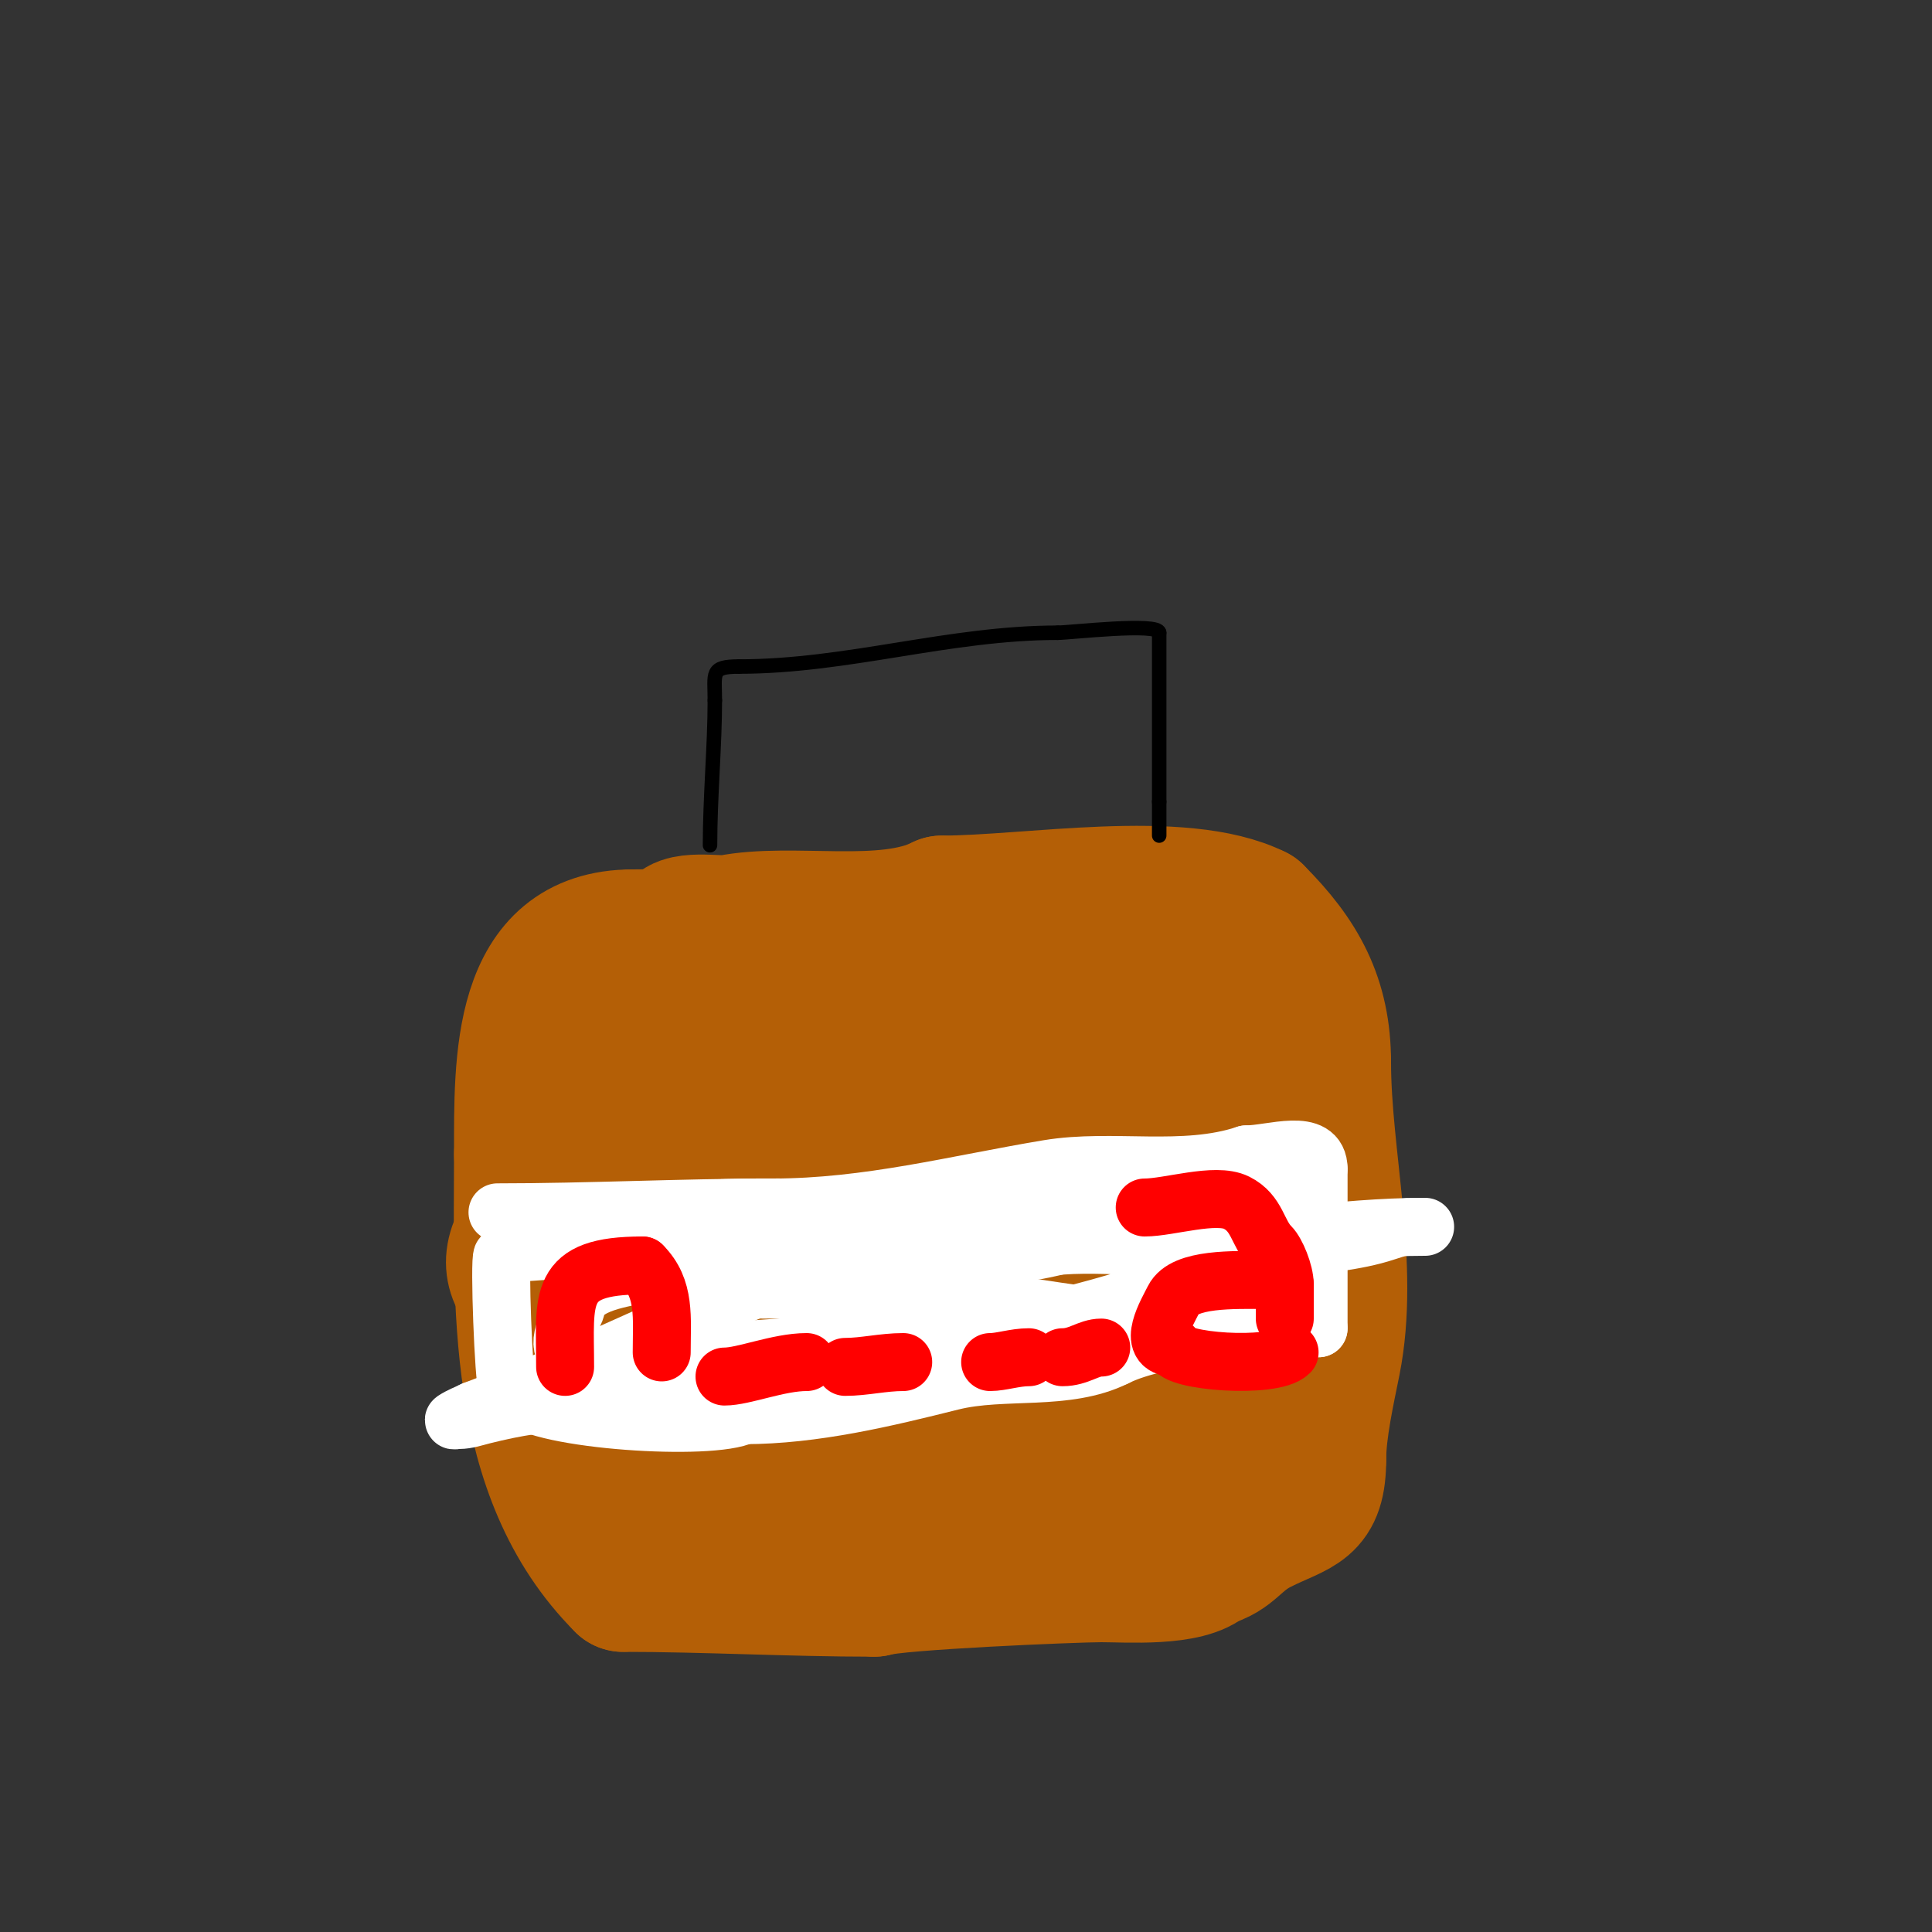 <svg viewBox='0 0 400 400' version='1.1' xmlns='http://www.w3.org/2000/svg' xmlns:xlink='http://www.w3.org/1999/xlink'><rect x="0" y="0" width="400" height="400" fill="#333333" stroke="none"/><g fill='none' stroke='#b45f06' stroke-width='28' stroke-linecap='round' stroke-linejoin='round'><path d='M140,193c0,-3.265 8.942,-1.588 11,-2c12.989,-2.598 32.192,1.904 44,-4'/><path d='M195,187c18.181,0 49.657,-5.672 65,2'/><path d='M260,189c9.158,9.158 14,17.841 14,31'/><path d='M274,220c0,19.545 5.964,42.179 2,62c-1.185,5.927 -3,13.949 -3,20'/><path d='M273,302c0,10.416 -3.856,9.928 -12,14c-5.349,2.675 -5.942,5.736 -11,7'/><path d='M250,323c-3.953,3.953 -16.65,3 -22,3c-5.404,0 -42.682,1.561 -47,3'/><path d='M181,329c-17.258,0 -35.142,-1 -52,-1'/><path d='M129,328c-23.009,-23.009 -21,-58.535 -21,-89'/><path d='M108,239c0,-19.39 -0.592,-45 23,-45'/><path d='M131,194c34.955,0 80.113,-9.943 112,6'/><path d='M243,200c1.592,0 13.922,5.078 11,8c-3.205,3.205 -25.394,1 -31,1c-24.96,0 -49.979,-1 -75,-1c-5.463,0 -18.214,-2.572 -21,3'/><path d='M127,211c-5.372,0 -12.71,18.145 -9,20c12.162,6.081 45.774,-4 62,-4'/><path d='M180,227c11.271,0 22.768,0.802 34,0c7.658,-0.547 18.275,-2.931 26,-1c10.881,2.72 17.256,10.256 24,17'/><path d='M264,243c0,1.093 0.628,6.372 0,7c-1.667,1.667 -4.661,0.708 -7,1c-11.954,1.494 -23.983,1 -36,1c-36.286,0 -72.947,-1 -109,-1'/><path d='M112,251c-13.485,13.485 -0.513,20.372 14,24c32.09,8.022 40.923,3.519 71,-4'/><path d='M197,271c10.507,-5.253 44.778,-6.741 56,-3c2.785,0.928 7.792,7 9,7'/><path d='M262,275c0,0.939 0.742,7.258 0,8c-2.281,2.281 -14.047,3 -17,3c-13.667,0 -27.333,0 -41,0'/><path d='M204,286c-15.136,0 -50.843,-1.368 -62,7c-2.386,1.789 -13,6.961 -13,8'/><path d='M129,301c0,8.298 5.609,6.715 13,10c15.181,6.747 29.078,7.971 45,2c2.856,-1.071 6.971,0.029 9,-2'/><path d='M196,311c13.54,0 29.005,-2.002 41,-8c3.068,-1.534 6.685,-1 10,-1c2.333,0 9.333,0 7,0'/><path d='M254,302c-7.444,-3.722 -18.801,-1.255 -27,-2c-21.985,-1.999 -43.862,-2 -66,-2'/><path d='M161,298c-1.333,0 -2,0.567 -2,-1'/></g>
<g fill='none' stroke='#000000' stroke-width='3' stroke-linecap='round' stroke-linejoin='round'><path d='M147,175c0,-9.947 1,-20.721 1,-30'/><path d='M148,145c0,-5.65 -0.984,-7 5,-7'/><path d='M153,138c22.492,0 43.505,-7 66,-7'/><path d='M219,131c2.392,0 21,-2.164 21,0'/><path d='M240,131c0,11.667 0,23.333 0,35'/><path d='M240,166c0,2.333 0,4.667 0,7'/><path d='M240,173'/></g>
<g fill='none' stroke='#ffffff' stroke-width='12' stroke-linecap='round' stroke-linejoin='round'><path d='M103,251c19.018,0 38.329,-1 57,-1'/><path d='M160,250c19.718,0 37.922,-4.82 57,-8c13.316,-2.219 28.013,1.329 41,-3'/><path d='M258,239c5.313,0 15,-3.655 15,3'/><path d='M273,242c0,11 0,22 0,33'/><path d='M273,275c-11.247,0 -32.416,1.208 -42,6'/><path d='M231,281c-10.208,5.104 -23.215,2.304 -34,5c-13.565,3.391 -28.402,7 -43,7'/><path d='M154,293c-6.703,3.352 -41.871,1.129 -47,-4'/><path d='M107,289c-0.943,0 -1.333,-1.333 -2,-2c-0.699,-0.699 -1.694,-26.306 -1,-27c1.098,-1.098 14.44,-0.44 17,-3'/><path d='M121,257c11.357,-7.571 29.847,-7 43,-7c28.667,0 57.333,0 86,0'/><path d='M250,250c5.817,0 11.374,-2 17,-2c1.333,0 4,0 4,0c0,0 -16.802,-0.24 -18,0c-17.652,3.53 -31.695,12 -50,12'/><path d='M203,260c-21.064,0 -47.23,-3.59 -67,3c-4.221,1.407 -13.177,1.765 -16,6c-1.025,1.537 -0.348,2.348 -2,4'/><path d='M118,273c-6.012,12.023 6.394,7 19,7c25.794,0 51.334,-4.026 77,-6'/><path d='M214,274c18.093,-3.619 35.193,-10.548 53,-15c6.777,-1.694 13.234,-1.745 20,-4c2.857,-0.952 3.261,-1 6,-1c0.667,0 2.667,0 2,0c-17.77,0 -35.238,3.388 -53,4c-10.826,0.373 -24.78,-2.11 -35,3'/><path d='M207,261c-6.794,0 -13.116,4.47 -20,5c-9.655,0.743 -19.284,1 -29,1c-10.063,0 -16.546,-1.773 -25,-6c-1.814,-0.907 4.003,0.648 6,1c3.67,0.648 7.308,1.491 11,2c5.98,0.825 11.987,1.465 18,2c8.989,0.799 18,1.333 27,2'/><path d='M195,268c29.178,4.052 30.24,5.208 54,6c3.998,0.133 8.006,-0.222 12,0c2.353,0.131 9.357,1 7,1c-27.105,0 -54.14,4.84 -81,8c-12.289,1.446 -24.722,1.465 -37,3c-13.387,1.673 -26.766,3.346 -40,5c-3.159,0.395 -6.905,1.226 -10,2c-1.649,0.412 -3.3,1 -5,1c-0.333,0 -1.277,0.185 -1,0c1.24,-0.827 2.667,-1.333 4,-2'/><path d='M98,292c24.753,-9.282 48.397,-21.774 73,-31c4.774,-1.79 10.081,-1.658 15,-3c2.449,-0.668 4.568,-2.271 7,-3c1.01,-0.303 3.745,-0.255 3,-1c-1.231,-1.231 -14.337,-0.242 -17,0c-14.25,1.295 -27.87,3.645 -42,6c-4.168,0.695 -13.754,0.754 -17,4'/></g>
<g fill='none' stroke='#ff0000' stroke-width='12' stroke-linecap='round' stroke-linejoin='round'><path d='M117,283c0,-14.278 -1.862,-21 16,-21'/><path d='M133,262c4.817,4.817 4,10.76 4,18'/><path d='M237,250c5.006,0 14.669,-3.165 19,-1c4.363,2.181 4.317,6.317 7,9c1.248,1.248 3,5.413 3,8'/><path d='M266,266c0,2.333 0,4.667 0,7'/><path d='M262,265c-6.506,0 -16.811,-0.378 -19,4c-1.317,2.634 -5.765,10 0,10'/><path d='M243,279c0,2.886 20.546,4.454 24,1'/><path d='M150,285c3.982,0 11.154,-3 17,-3'/><path d='M175,283c3.88,0 7.858,-1 12,-1'/><path d='M205,282c2.278,0 5.157,-1 8,-1'/><path d='M220,281c3.357,0 5.344,-2 8,-2'/></g>
</svg>
